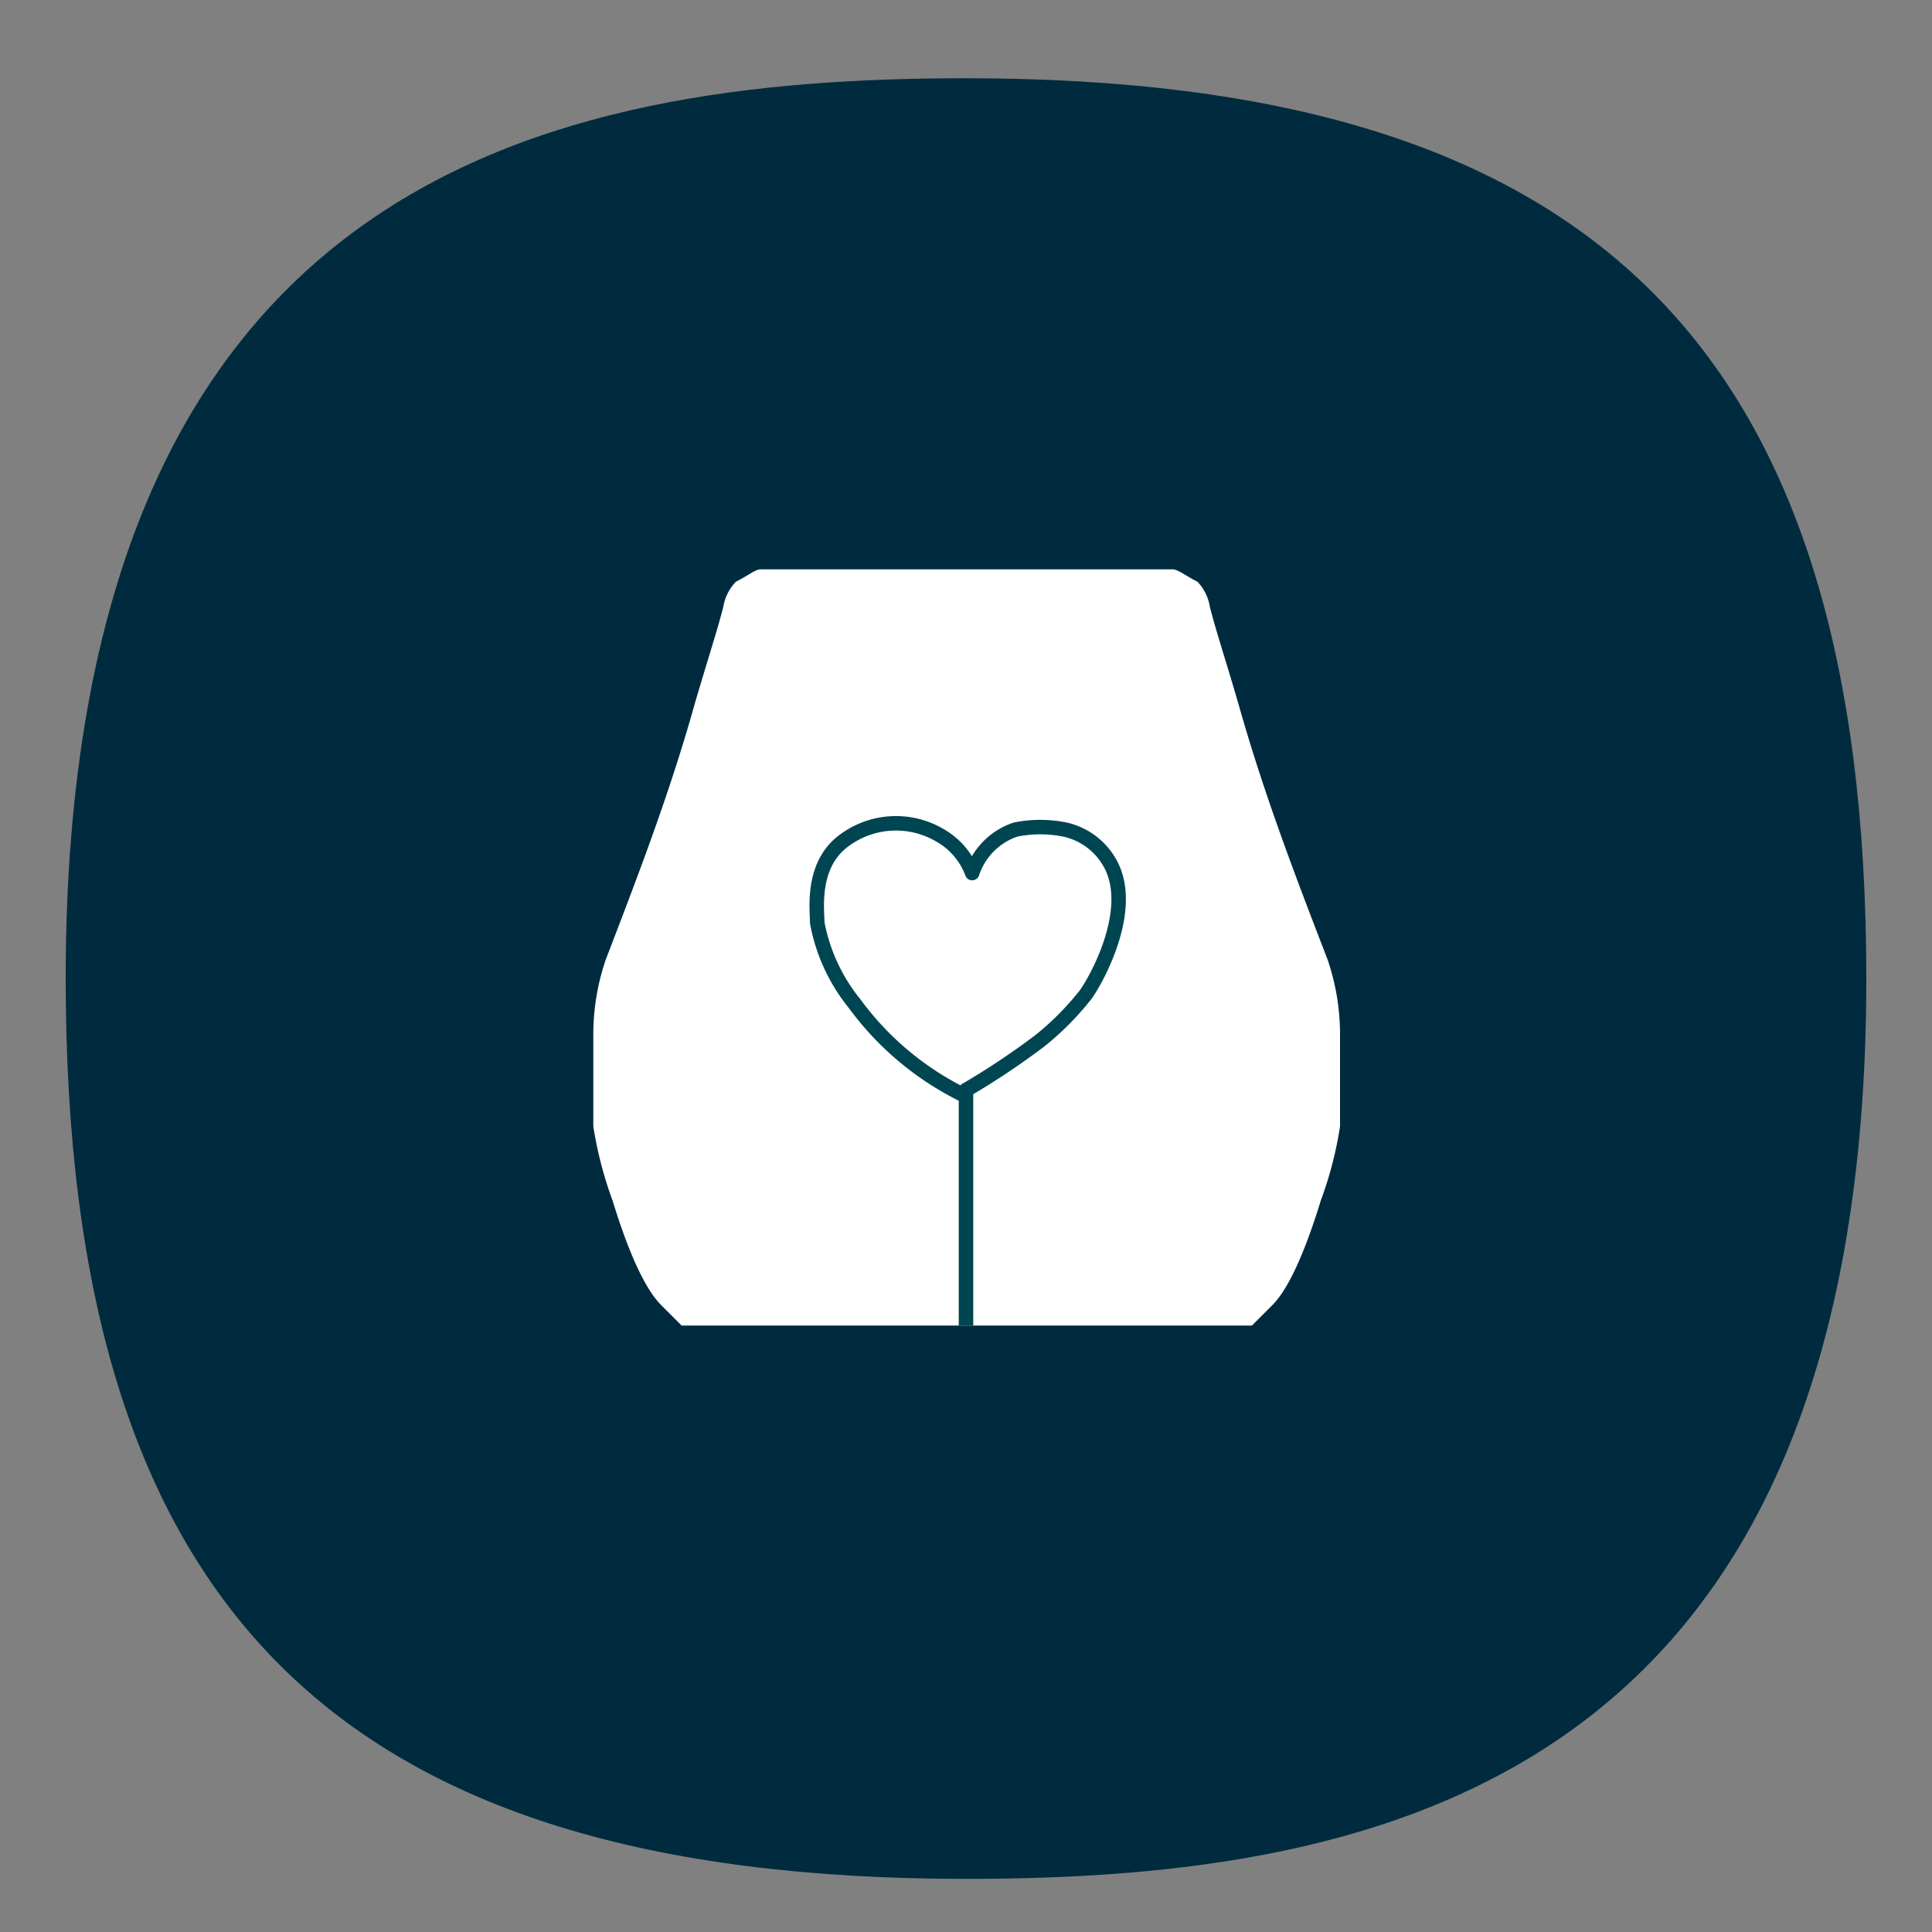 <svg id="Layer_13" data-name="Layer 13" xmlns="http://www.w3.org/2000/svg" viewBox="0 0 100 100"><rect x="0" y="0" width="100" height="100" fill="#808080" stroke="none"/><defs><style>.cls-1{fill:#002b3f;}.cls-2{fill:#fff;}.cls-3{fill:none;stroke:#004552;stroke-linejoin:round;stroke-width:0.75px;}</style></defs><path class="cls-1" d="M9.8,29.35c2.5-8.1,5.1-11.6,8-14a24.93,24.93,0,0,1,6.6-3.7c21.6-8,39.2-3.4,39.2-3.4,6.2,1.6,12.2,3.2,18,8.4,10.4,9.4,11.4,22.9,12,30.5.7,8.7,1.7,22.7-7,34-14.4,18.6-45.2,17.2-62,7.7A34.54,34.54,0,0,1,12,77.65c-5.2-7.7-5.6-15.5-5.9-23A69.57,69.57,0,0,1,9.8,29.35Z"/><path class="cls-1" d="M50,4.05c-21.6,0-46.6,5.1-46.6,46.6,0,32.6,14,46.6,46.6,46.6,21.6,0,46.6-5.1,46.6-46.6C96.6,18.05,82.6,4.05,50,4.05Zm0,89c-30.1,0-42.4-12.3-42.4-42.4S19.9,8.25,50,8.25s42.4,12.3,42.4,42.4S80.1,93.05,50,93.05Z"/><path id="_1" data-name="1" class="cls-2" d="M50,68.61H35.28l-1-1c-.32-.32-1.29-1.28-2.57-5.46a20,20,0,0,1-1-3.85V53.53a12,12,0,0,1,.64-3.85c1.6-4.17,3.21-8.34,4.49-12.83.64-2.25,1.28-4.17,1.6-5.45a2.44,2.44,0,0,1,.65-1.29c.64-.32,1-.64,1.28-.64H50"/><path id="_1-2" data-name="1" class="cls-2" d="M50,68.61H64.8l1-1c.32-.32,1.28-1.28,2.56-5.46a19.54,19.54,0,0,0,1-3.85V53.53a12,12,0,0,0-.64-3.85c-1.61-4.17-3.21-8.34-4.5-12.83-.64-2.25-1.28-4.17-1.6-5.45a2.42,2.42,0,0,0-.64-1.29c-.64-.32-1-.64-1.29-.64H50"/><path id="_1-3" data-name="1" class="cls-3" d="M50,68.61V56.42a38.93,38.93,0,0,0,3.85-2.57,14.78,14.78,0,0,0,2.24-2.24c.32-.32,2.89-4.49,1.29-7.06a3.55,3.55,0,0,0-2.25-1.61,6.4,6.4,0,0,0-2.57,0,3.55,3.55,0,0,0-2.24,2.25,3.74,3.74,0,0,0-1.61-1.92,4.49,4.49,0,0,0-5.13.32c-1.6,1.28-1.28,3.53-1.28,4.17a9.33,9.33,0,0,0,1.92,4.17A15.45,15.45,0,0,0,50,56.74"/></svg>